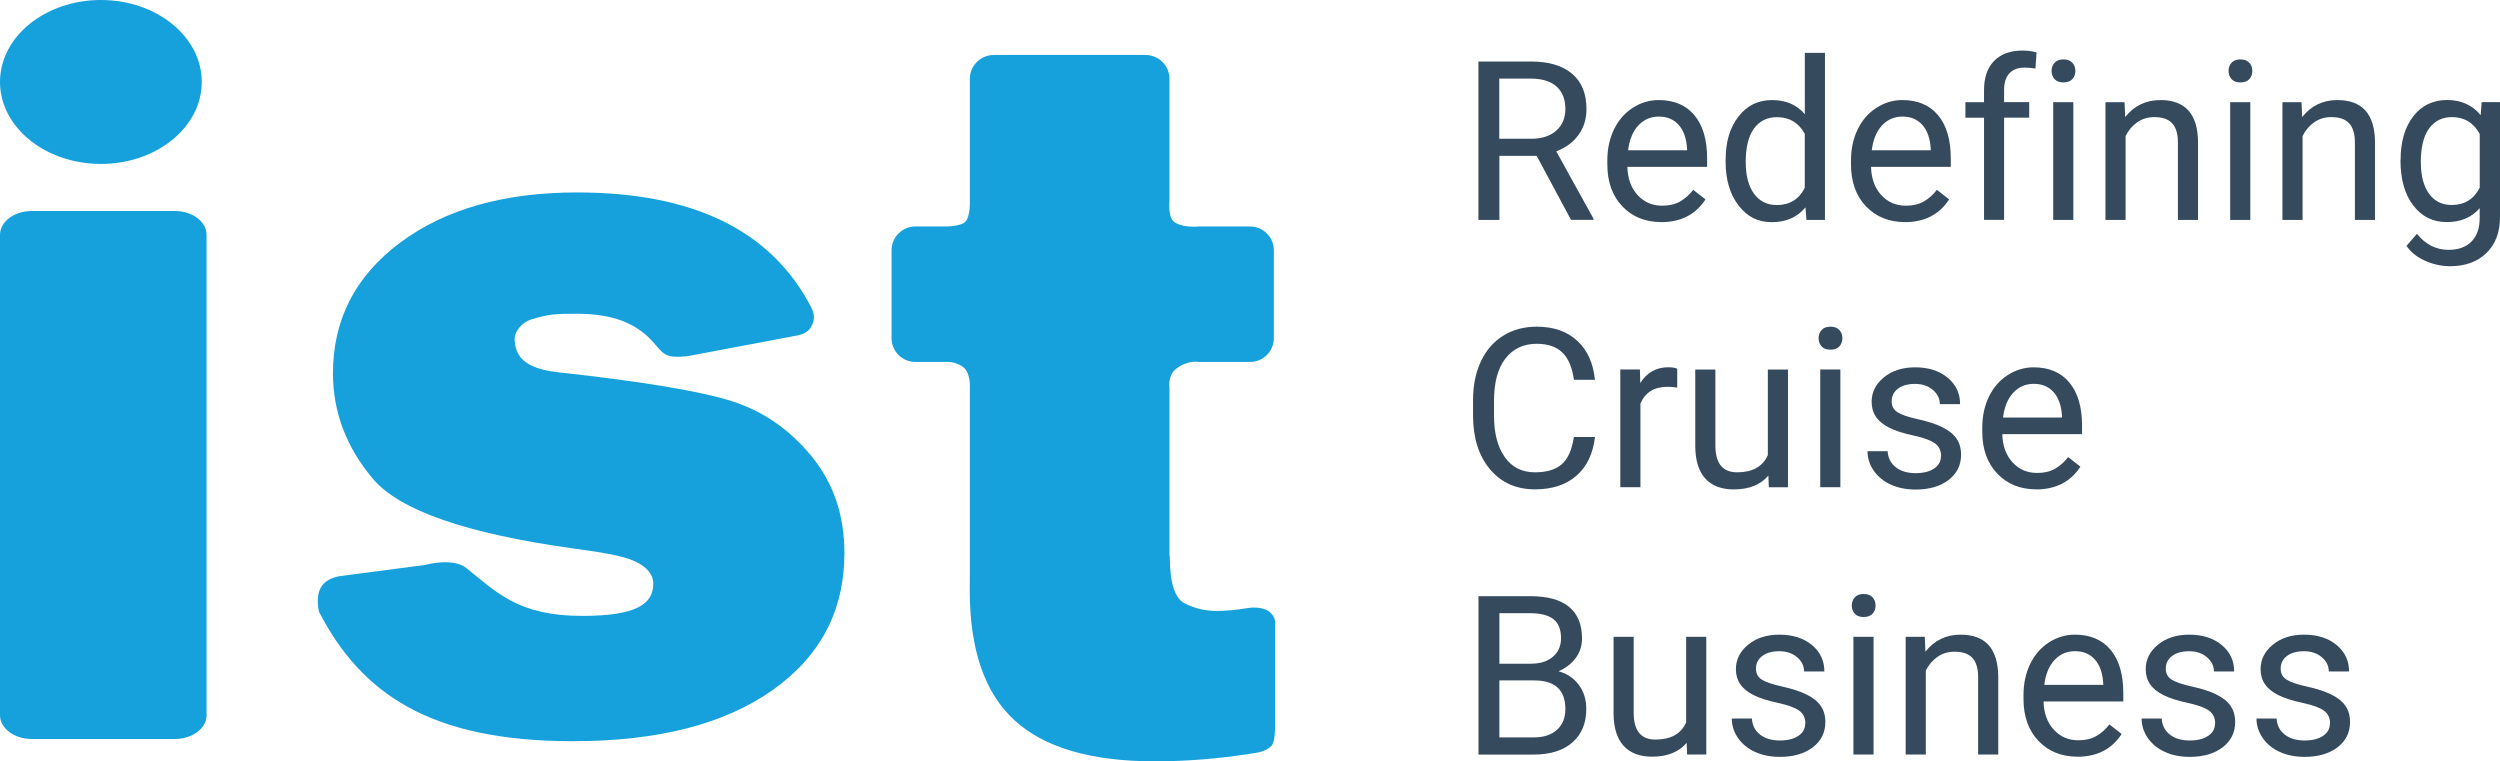<svg xmlns="http://www.w3.org/2000/svg" id="uuid-5a6108eb-d964-408f-9db1-f4a96ee98022" data-name="Capa_1" viewBox="0 0 381.27 116.09"><g><path d="M31.51,109.07c0,2-2.17,3.63-4.84,3.63H4.85C2.17,112.71,0,111.08,0,109.07V35.81c0-2.01,2.17-3.63,4.84-3.63h21.82c2.67,0,4.84,1.62,4.84,3.63v73.26Z" style="fill: #16a1dc; fill-rule: evenodd;"></path><path d="M30.77,12.5c0,6.9-6.89,12.5-15.38,12.5S0,19.4,0,12.5,6.89,0,15.39,0s15.38,5.6,15.38,12.5" style="fill: #16a1dc; fill-rule: evenodd;"></path><path d="M48.65,93.29s-.58-2.17.29-3.7c.86-1.53,2.99-1.74,2.99-1.74l12.89-1.69s4.21-1.19,6.28.46c4.64,3.68,7.86,7.31,17.71,7.31,8.17,0,10.82-1.77,10.82-4.93,0-1.37-1-2.52-2.58-3.29-1.58-.76-3.68-1.27-9.59-2.06-16.33-2.27-26.53-5.81-30.59-10.63-4.06-4.82-6.09-10.18-6.09-16.08,0-8.22,3.43-14.87,10.28-19.96,6.85-5.09,15.83-7.63,26.95-7.63,17.7,0,29.58,5.8,35.64,17.4.61,1.18.69,2.03-.03,3.22-.66,1.1-2.34,1.25-2.34,1.25l-16.31,3.08s-2.17.31-3.16-.1c-.99-.41-1.53-1.3-2.3-2.14-2.57-2.81-6.12-4.21-11.59-4.21-3.38,0-4.22.08-6.69.8-1.83.53-2.74,2.07-2.74,2.96,0,2.64,1.44,4.58,6.51,5.15,13.18,1.45,22.11,2.95,26.79,4.48,4.69,1.53,8.69,4.32,12.01,8.38,3.31,4.06,4.98,8.96,4.98,14.71,0,8.81-3.67,15.79-11.02,20.96-7.35,5.17-17.48,7.75-30.39,7.75-21.76,0-32.25-7.23-38.73-19.76" style="fill: #16a1dc;"></path><path d="M185.43,93.17c-1.63,0-3.22-.38-4.74-1.14-1.53-.76-2.29-3.17-2.29-7.23h-.05v-25.6s-.31-1.93,1.02-2.96c1.79-1.37,3.38-1.04,3.38-1.04h7.89c2.01,0,3.63-1.63,3.63-3.63v-13.4c0-2.01-1.62-3.63-3.63-3.63h-7.89s-2.4.26-3.7-.71c-.96-.72-.7-3.21-.7-3.21V12.01c0-2.01-1.65-3.63-3.68-3.63h-23.08c-2.03,0-3.68,1.63-3.68,3.63v18.61s.1,2.4-.7,3.21c-.81.81-3.52.71-3.52.71h-4.09c-2,0-3.63,1.62-3.63,3.63v13.4c0,2,1.62,3.63,3.63,3.63h4.59s1.46-.14,2.66.75c1.25.92,1.06,3.27,1.06,3.27v27.94s0,.08,0,.12l-.02,2.67c0,9.12,2.28,15.75,6.84,19.91,4.56,4.17,11.69,6.25,21.37,6.25,4.75,0,9.57-.38,14.45-1.14,1.29-.2,2.38-.27,3.35-1.23.64-.64.55-3.15.55-3.15v-15.79s.06-.62-.73-1.4c-.63-.62-2.1-.88-3.39-.67-1.79.3-3.42.45-4.89.45" style="fill: #16a1dc; fill-rule: evenodd;"></path></g><g><path d="M234.34,23.77h-5.67v9.77h-3.2V9.38h8c2.72,0,4.81.62,6.28,1.86,1.47,1.24,2.2,3.04,2.2,5.41,0,1.5-.41,2.81-1.22,3.93-.81,1.12-1.94,1.95-3.39,2.5l5.67,10.25v.2h-3.42l-5.24-9.77ZM228.67,21.16h4.89c1.58,0,2.84-.41,3.77-1.23.93-.82,1.4-1.92,1.4-3.29,0-1.5-.45-2.64-1.34-3.44-.89-.8-2.18-1.2-3.86-1.21h-4.88v9.17Z" style="fill: #364a5e;"></path><path d="M253.36,33.87c-2.43,0-4.41-.8-5.94-2.4-1.53-1.6-2.29-3.73-2.29-6.41v-.56c0-1.78.34-3.37,1.02-4.77.68-1.4,1.63-2.49,2.85-3.28,1.22-.79,2.55-1.19,3.97-1.19,2.33,0,4.15.77,5.44,2.31,1.29,1.54,1.94,3.74,1.94,6.6v1.28h-12.16c.04,1.77.56,3.2,1.55,4.29.99,1.09,2.25,1.63,3.77,1.63,1.08,0,2-.22,2.75-.66.75-.44,1.41-1.03,1.97-1.76l1.87,1.46c-1.5,2.31-3.76,3.47-6.77,3.47ZM252.98,17.78c-1.24,0-2.28.45-3.12,1.35-.84.9-1.36,2.16-1.56,3.79h8.99v-.23c-.09-1.56-.51-2.77-1.26-3.62-.75-.86-1.77-1.29-3.05-1.29Z" style="fill: #364a5e;"></path><path d="M263.17,24.41c0-2.75.65-4.97,1.96-6.64,1.3-1.68,3.01-2.51,5.13-2.51s3.77.72,4.99,2.16v-9.36h3.07v25.48h-2.82l-.15-1.92c-1.23,1.5-2.94,2.26-5.13,2.26s-3.77-.85-5.08-2.55c-1.31-1.7-1.97-3.93-1.97-6.67v-.23ZM266.24,24.76c0,2.03.42,3.63,1.26,4.78.84,1.15,2,1.73,3.48,1.73,1.95,0,3.37-.87,4.26-2.62v-8.24c-.92-1.69-2.33-2.54-4.23-2.54-1.5,0-2.68.58-3.52,1.74-.84,1.16-1.26,2.88-1.26,5.16Z" style="fill: #364a5e;"></path><path d="M290.52,33.87c-2.43,0-4.41-.8-5.94-2.4-1.53-1.6-2.29-3.73-2.29-6.41v-.56c0-1.78.34-3.37,1.02-4.77.68-1.4,1.63-2.49,2.85-3.28,1.22-.79,2.55-1.19,3.97-1.19,2.33,0,4.15.77,5.44,2.31,1.29,1.54,1.94,3.74,1.94,6.6v1.28h-12.16c.04,1.77.56,3.2,1.55,4.29.99,1.09,2.25,1.63,3.77,1.63,1.08,0,2-.22,2.75-.66.75-.44,1.41-1.03,1.97-1.76l1.87,1.46c-1.5,2.31-3.76,3.47-6.77,3.47ZM290.14,17.78c-1.24,0-2.28.45-3.12,1.35-.84.9-1.36,2.16-1.56,3.79h8.99v-.23c-.09-1.56-.51-2.77-1.26-3.62-.75-.86-1.77-1.29-3.05-1.29Z" style="fill: #364a5e;"></path><path d="M302.58,33.54v-15.58h-2.84v-2.37h2.84v-1.84c0-1.92.51-3.41,1.54-4.46,1.03-1.05,2.48-1.58,4.36-1.58.71,0,1.41.09,2.11.28l-.17,2.47c-.52-.1-1.07-.15-1.66-.15-1,0-1.76.29-2.31.87-.54.58-.81,1.42-.81,2.5v1.9h3.83v2.37h-3.83v15.58h-3.07Z" style="fill: #364a5e;"></path><path d="M312.88,10.83c0-.5.15-.92.46-1.26.3-.34.75-.51,1.35-.51s1.05.17,1.36.51c.31.34.46.76.46,1.26s-.16.91-.46,1.24c-.31.33-.76.5-1.36.5s-1.05-.17-1.35-.5c-.3-.33-.46-.75-.46-1.24ZM316.2,33.54h-3.07V15.59h3.07v17.95Z" style="fill: #364a5e;"></path><path d="M324.01,15.59l.1,2.26c1.37-1.73,3.16-2.59,5.37-2.59,3.79,0,5.71,2.14,5.74,6.42v11.86h-3.07v-11.88c-.01-1.29-.31-2.25-.89-2.87-.58-.62-1.48-.93-2.71-.93-1,0-1.87.27-2.62.8-.75.53-1.34,1.23-1.76,2.09v12.79h-3.07V15.59h2.9Z" style="fill: #364a5e;"></path><path d="M339.87,10.83c0-.5.15-.92.46-1.26.3-.34.75-.51,1.35-.51s1.05.17,1.36.51c.31.34.46.76.46,1.26s-.16.91-.46,1.24c-.31.33-.76.5-1.36.5s-1.05-.17-1.35-.5c-.3-.33-.46-.75-.46-1.24ZM343.19,33.54h-3.07V15.59h3.07v17.95Z" style="fill: #364a5e;"></path><path d="M351,15.59l.1,2.26c1.37-1.73,3.16-2.59,5.37-2.59,3.79,0,5.71,2.14,5.74,6.42v11.86h-3.07v-11.88c-.01-1.29-.31-2.25-.89-2.87-.58-.62-1.48-.93-2.71-.93-1,0-1.87.27-2.62.8-.75.53-1.34,1.23-1.76,2.09v12.79h-3.07V15.59h2.9Z" style="fill: #364a5e;"></path><path d="M366.11,24.41c0-2.8.65-5.02,1.94-6.68,1.29-1.65,3.01-2.48,5.14-2.48s3.9.77,5.13,2.32l.15-1.99h2.8v17.52c0,2.32-.69,4.15-2.07,5.49-1.38,1.34-3.23,2.01-5.55,2.01-1.29,0-2.56-.28-3.8-.83-1.24-.55-2.18-1.31-2.84-2.27l1.59-1.84c1.32,1.63,2.92,2.44,4.83,2.44,1.49,0,2.66-.42,3.49-1.26.83-.84,1.25-2.02,1.25-3.55v-1.54c-1.23,1.42-2.9,2.12-5.03,2.12s-3.8-.85-5.1-2.54c-1.3-1.69-1.95-4-1.95-6.92ZM369.2,24.76c0,2.02.41,3.61,1.24,4.77.83,1.16,1.99,1.73,3.48,1.73,1.93,0,3.36-.88,4.26-2.64v-8.19c-.94-1.71-2.35-2.57-4.23-2.57-1.49,0-2.66.58-3.5,1.74-.84,1.16-1.26,2.88-1.26,5.16Z" style="fill: #364a5e;"></path><path d="M243.25,66.64c-.3,2.55-1.24,4.53-2.83,5.91-1.59,1.39-3.7,2.08-6.33,2.08-2.85,0-5.14-1.02-6.86-3.07-1.72-2.05-2.58-4.78-2.58-8.21v-2.32c0-2.24.4-4.22,1.2-5.92.8-1.7,1.94-3.01,3.41-3.92,1.47-.91,3.17-1.37,5.11-1.37,2.57,0,4.62.72,6.17,2.15,1.55,1.43,2.45,3.41,2.7,5.95h-3.2c-.28-1.93-.88-3.33-1.8-4.19-.92-.87-2.21-1.3-3.87-1.3-2.03,0-3.63.75-4.79,2.26-1.16,1.51-1.73,3.65-1.73,6.42v2.34c0,2.62.55,4.71,1.64,6.26,1.09,1.55,2.63,2.32,4.59,2.32,1.77,0,3.13-.4,4.07-1.2.95-.8,1.57-2.2,1.88-4.19h3.2Z" style="fill: #364a5e;"></path><path d="M255.79,59.11c-.46-.08-.97-.12-1.51-.12-2.01,0-3.38.86-4.1,2.57v12.74h-3.07v-17.95h2.99l.05,2.07c1.01-1.6,2.43-2.41,4.28-2.41.6,0,1.05.08,1.36.23v2.85Z" style="fill: #364a5e;"></path><path d="M269.69,72.53c-1.19,1.4-2.95,2.11-5.26,2.11-1.91,0-3.37-.56-4.37-1.67-1-1.11-1.51-2.76-1.52-4.93v-11.68h3.07v11.59c0,2.72,1.11,4.08,3.32,4.08,2.34,0,3.9-.87,4.68-2.62v-13.05h3.07v17.95h-2.92l-.07-1.77Z" style="fill: #364a5e;"></path><path d="M277.35,51.59c0-.5.15-.92.46-1.26.3-.34.75-.51,1.35-.51s1.05.17,1.36.51c.31.34.46.76.46,1.26s-.16.91-.46,1.24c-.31.33-.76.5-1.36.5s-1.05-.17-1.35-.5c-.3-.33-.46-.75-.46-1.24ZM280.67,74.3h-3.07v-17.95h3.07v17.95Z" style="fill: #364a5e;"></path><path d="M296.03,69.54c0-.83-.31-1.47-.94-1.93-.62-.46-1.71-.85-3.27-1.19-1.55-.33-2.79-.73-3.7-1.19-.91-.46-1.59-1.02-2.02-1.66-.44-.64-.66-1.4-.66-2.29,0-1.47.62-2.71,1.87-3.73,1.24-1.02,2.83-1.53,4.77-1.53,2.03,0,3.68.53,4.95,1.58,1.27,1.05,1.9,2.39,1.9,4.03h-3.09c0-.84-.36-1.56-1.07-2.17-.71-.61-1.61-.91-2.7-.91s-1.99.24-2.62.73c-.63.49-.95,1.12-.95,1.91,0,.74.29,1.3.88,1.68.59.38,1.64.74,3.18,1.08,1.53.34,2.77.75,3.72,1.23.95.48,1.66,1.05,2.11,1.72.46.67.69,1.48.69,2.45,0,1.6-.64,2.89-1.92,3.86-1.28.97-2.95,1.45-4.99,1.45-1.44,0-2.71-.25-3.82-.76-1.11-.51-1.97-1.22-2.6-2.13-.62-.91-.94-1.9-.94-2.96h3.07c.06,1.03.47,1.84,1.24,2.45.77.6,1.78.9,3.04.9,1.16,0,2.09-.23,2.8-.7.7-.47,1.05-1.1,1.05-1.88Z" style="fill: #364a5e;"></path><path d="M310.54,74.63c-2.43,0-4.41-.8-5.94-2.4-1.53-1.6-2.29-3.73-2.29-6.41v-.56c0-1.78.34-3.37,1.02-4.77.68-1.4,1.63-2.49,2.85-3.28,1.22-.79,2.55-1.19,3.97-1.19,2.33,0,4.15.77,5.44,2.31,1.29,1.54,1.94,3.74,1.94,6.6v1.28h-12.16c.04,1.77.56,3.2,1.55,4.29.99,1.09,2.25,1.63,3.77,1.63,1.08,0,2-.22,2.75-.66.75-.44,1.41-1.03,1.97-1.76l1.87,1.46c-1.5,2.31-3.76,3.47-6.77,3.47ZM310.16,58.54c-1.24,0-2.28.45-3.12,1.35-.84.9-1.36,2.16-1.56,3.79h8.99v-.23c-.09-1.56-.51-2.77-1.26-3.62-.75-.86-1.77-1.29-3.05-1.29Z" style="fill: #364a5e;"></path><path d="M225.48,115.07v-24.15h7.9c2.62,0,4.59.54,5.91,1.63,1.32,1.08,1.98,2.69,1.98,4.81,0,1.13-.32,2.13-.96,2.99-.64.87-1.52,1.54-2.62,2.02,1.3.36,2.34,1.06,3.09,2.08.76,1.02,1.14,2.24,1.14,3.66,0,2.17-.7,3.87-2.11,5.11-1.4,1.24-3.39,1.86-5.95,1.86h-8.38ZM228.67,101.22h4.81c1.39,0,2.51-.35,3.34-1.05.83-.7,1.25-1.65,1.25-2.84,0-1.33-.39-2.3-1.16-2.9-.77-.6-1.95-.91-3.53-.91h-4.71v7.7ZM228.67,103.77v8.69h5.26c1.48,0,2.65-.38,3.51-1.15.86-.77,1.29-1.83,1.29-3.18,0-2.91-1.58-4.36-4.74-4.36h-5.31Z" style="fill: #364a5e;"></path><path d="M257.23,113.29c-1.19,1.4-2.95,2.11-5.26,2.11-1.91,0-3.37-.56-4.37-1.67-1-1.11-1.51-2.76-1.52-4.93v-11.68h3.07v11.59c0,2.72,1.11,4.08,3.32,4.08,2.34,0,3.9-.87,4.68-2.62v-13.05h3.07v17.95h-2.92l-.07-1.77Z" style="fill: #364a5e;"></path><path d="M275.33,110.31c0-.83-.31-1.47-.94-1.93-.62-.46-1.71-.85-3.27-1.19-1.55-.33-2.79-.73-3.7-1.19-.91-.46-1.59-1.02-2.02-1.66-.44-.64-.66-1.4-.66-2.29,0-1.47.62-2.71,1.87-3.73,1.24-1.02,2.83-1.53,4.77-1.53,2.03,0,3.68.53,4.95,1.58,1.27,1.05,1.9,2.39,1.9,4.03h-3.09c0-.84-.36-1.56-1.07-2.17-.71-.61-1.61-.91-2.7-.91s-1.99.24-2.62.73c-.63.49-.95,1.12-.95,1.91,0,.74.29,1.3.88,1.68.59.38,1.64.74,3.18,1.08,1.53.34,2.77.75,3.72,1.23.95.48,1.66,1.05,2.11,1.72.46.67.69,1.48.69,2.45,0,1.6-.64,2.89-1.92,3.86-1.28.97-2.95,1.45-4.99,1.45-1.44,0-2.71-.25-3.82-.76-1.11-.51-1.97-1.22-2.6-2.13-.62-.91-.94-1.9-.94-2.96h3.07c.06,1.03.47,1.84,1.24,2.45.77.6,1.78.9,3.04.9,1.16,0,2.09-.23,2.8-.7.7-.47,1.05-1.1,1.05-1.88Z" style="fill: #364a5e;"></path><path d="M282.41,92.36c0-.5.15-.92.46-1.26.3-.34.75-.51,1.35-.51s1.05.17,1.36.51c.31.34.46.76.46,1.26s-.16.91-.46,1.24c-.31.33-.76.5-1.36.5s-1.05-.17-1.35-.5c-.3-.33-.46-.75-.46-1.24ZM285.73,115.07h-3.07v-17.95h3.07v17.95Z" style="fill: #364a5e;"></path><path d="M293.54,97.12l.1,2.26c1.37-1.73,3.16-2.59,5.37-2.59,3.79,0,5.71,2.14,5.74,6.42v11.86h-3.07v-11.88c-.01-1.29-.31-2.25-.89-2.87-.58-.62-1.48-.93-2.71-.93-1,0-1.87.27-2.62.8-.75.53-1.34,1.23-1.76,2.09v12.79h-3.07v-17.95h2.9Z" style="fill: #364a5e;"></path><path d="M316.83,115.4c-2.43,0-4.41-.8-5.94-2.4-1.53-1.6-2.29-3.73-2.29-6.41v-.56c0-1.78.34-3.37,1.02-4.77.68-1.4,1.63-2.49,2.85-3.28,1.22-.79,2.55-1.19,3.97-1.19,2.33,0,4.15.77,5.44,2.31,1.29,1.54,1.94,3.74,1.94,6.6v1.28h-12.16c.04,1.77.56,3.2,1.55,4.29.99,1.09,2.25,1.63,3.77,1.63,1.08,0,2-.22,2.75-.66.75-.44,1.41-1.03,1.97-1.76l1.87,1.46c-1.5,2.31-3.76,3.47-6.77,3.47ZM316.45,99.31c-1.24,0-2.28.45-3.12,1.35-.84.9-1.36,2.16-1.56,3.79h8.99v-.23c-.09-1.56-.51-2.77-1.26-3.62-.75-.86-1.77-1.29-3.05-1.29Z" style="fill: #364a5e;"></path><path d="M337.83,110.31c0-.83-.31-1.47-.94-1.93-.62-.46-1.71-.85-3.27-1.19-1.55-.33-2.79-.73-3.7-1.19s-1.59-1.02-2.02-1.66c-.44-.64-.66-1.4-.66-2.29,0-1.47.62-2.71,1.87-3.73,1.24-1.02,2.83-1.53,4.77-1.53,2.03,0,3.68.53,4.95,1.58,1.27,1.05,1.9,2.39,1.9,4.03h-3.09c0-.84-.36-1.56-1.07-2.17-.71-.61-1.61-.91-2.7-.91s-1.99.24-2.62.73c-.63.49-.95,1.12-.95,1.91,0,.74.29,1.3.88,1.68.59.38,1.64.74,3.18,1.08,1.53.34,2.77.75,3.72,1.23.95.48,1.66,1.05,2.11,1.72.46.67.69,1.48.69,2.45,0,1.6-.64,2.89-1.92,3.86-1.28.97-2.95,1.45-4.99,1.45-1.44,0-2.71-.25-3.82-.76-1.11-.51-1.97-1.22-2.6-2.13-.62-.91-.94-1.9-.94-2.96h3.07c.06,1.03.47,1.84,1.24,2.45.77.6,1.78.9,3.04.9,1.16,0,2.09-.23,2.8-.7.7-.47,1.05-1.1,1.05-1.88Z" style="fill: #364a5e;"></path><path d="M355.35,110.31c0-.83-.31-1.47-.94-1.93-.62-.46-1.71-.85-3.27-1.19-1.55-.33-2.79-.73-3.7-1.19-.91-.46-1.59-1.02-2.02-1.66-.44-.64-.66-1.4-.66-2.29,0-1.47.62-2.71,1.87-3.73,1.24-1.02,2.83-1.53,4.77-1.53,2.03,0,3.68.53,4.95,1.58,1.27,1.05,1.9,2.39,1.9,4.03h-3.09c0-.84-.36-1.56-1.07-2.17-.71-.61-1.61-.91-2.7-.91s-1.99.24-2.62.73c-.63.49-.95,1.12-.95,1.91,0,.74.29,1.3.88,1.68.59.38,1.64.74,3.18,1.08,1.53.34,2.77.75,3.72,1.23.95.48,1.66,1.05,2.11,1.72.46.67.69,1.48.69,2.45,0,1.6-.64,2.89-1.92,3.86-1.28.97-2.95,1.45-4.99,1.45-1.44,0-2.71-.25-3.82-.76-1.11-.51-1.97-1.22-2.6-2.13-.62-.91-.94-1.9-.94-2.96h3.07c.06,1.03.47,1.84,1.24,2.45.77.6,1.78.9,3.04.9,1.16,0,2.09-.23,2.8-.7.7-.47,1.05-1.1,1.05-1.88Z" style="fill: #364a5e;"></path></g></svg>